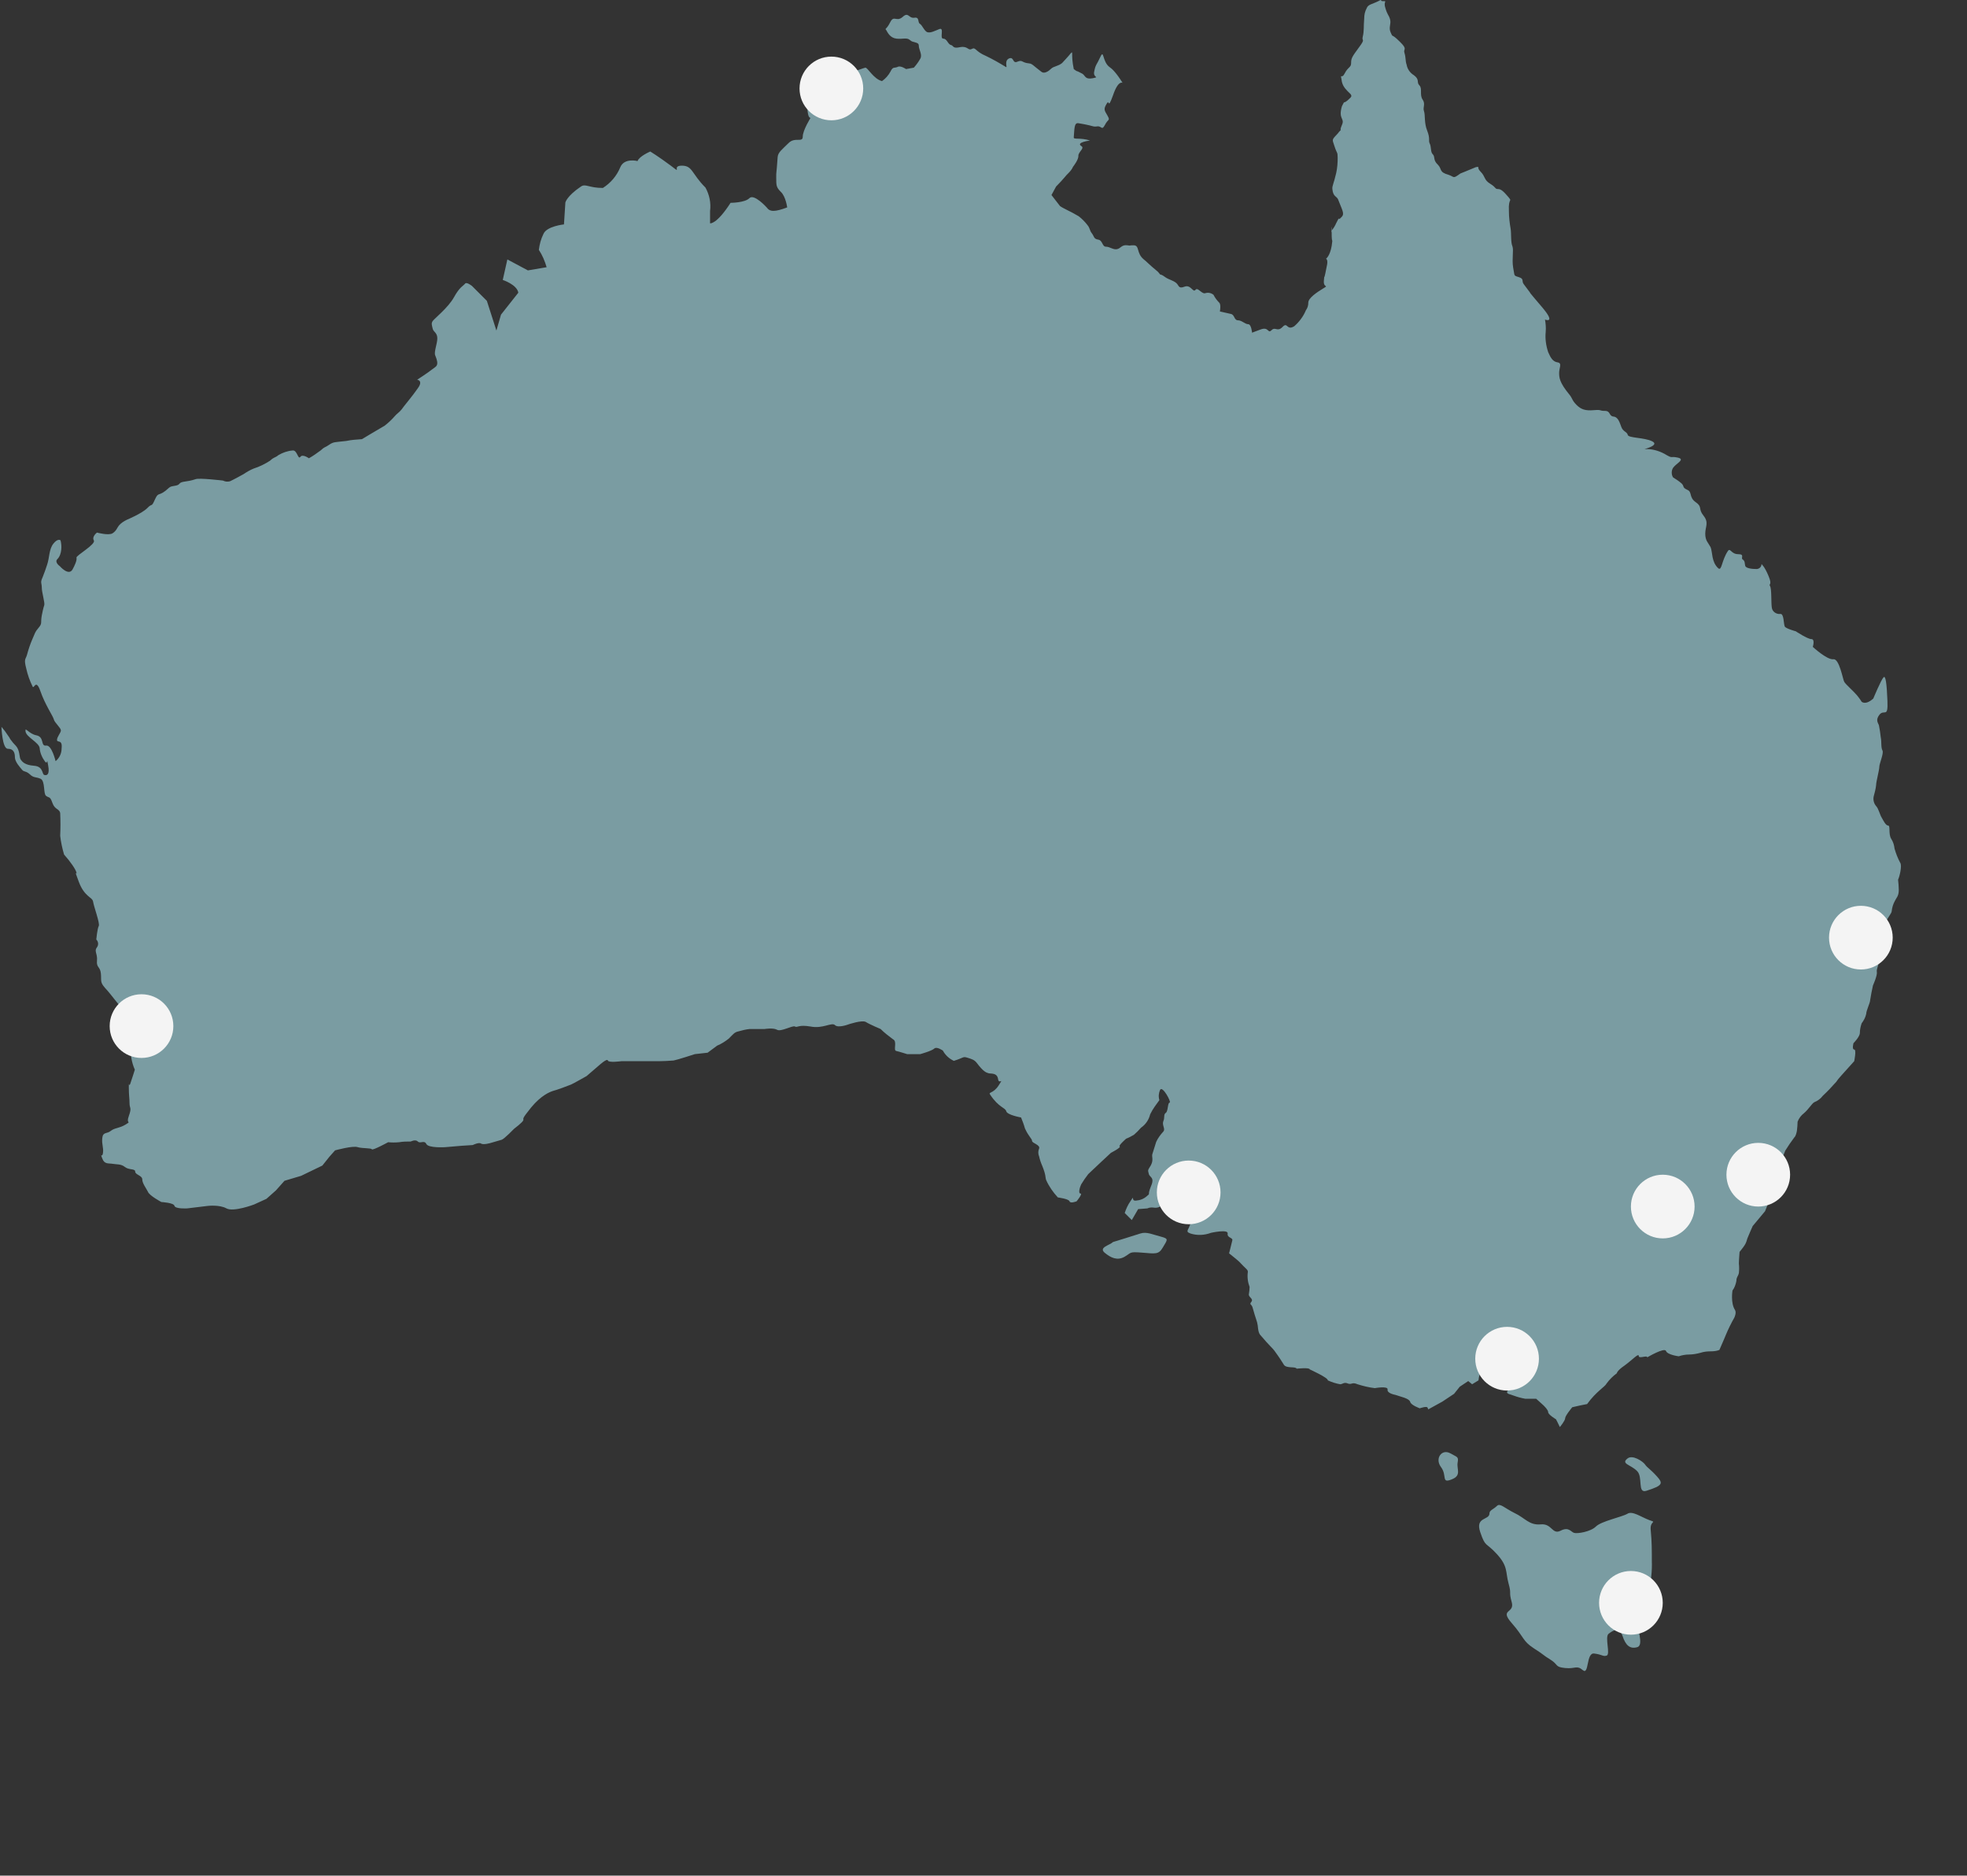 <?xml version="1.0" encoding="UTF-8"?> <svg xmlns="http://www.w3.org/2000/svg" xmlns:xlink="http://www.w3.org/1999/xlink" version="1.1" id="Layer_1" x="0px" y="0px" viewBox="0 0 556 530.1" style="enable-background:new 0 0 556 530.1;" xml:space="preserve"><rect x="0" y="0" width="556" height="530.1" fill="#333333" stroke="none"/> <style type="text/css"> .st0{fill:#7A9CA2;} .st1{fill:#F4F4F4;} </style> <g id="Group_279"> <g id="Group_219" transform="translate(113.614 4874.723)"> <path id="Path_340" class="st0" d="M423.5-4630.9c-0.7-1.3-1.2-2.6-1.6-4c-0.1-1-0.4-1.9-0.9-2.7c-0.9-1.3-0.2-3.8-0.9-3.8 s-1.4-1.5-1.8-2.2c-0.5-0.7-0.9-2.6-1.6-3.3c-0.6-0.7-0.9-1.7-0.7-2.7c0.3-1.1,0.6-2.2,0.7-3.3c0-0.9,0.9-4.2,0.9-5.1 s1.3-3.8,0.9-4.6c-0.5-0.9-0.2-2.4-0.5-3.8c-0.1-1.1-0.3-2.2-0.5-3.3c-0.2-0.7-1.1-1.5,0.2-3.1c1.3-1.5,2.4,1.1,2.2-3.8 c-0.2-4.9-0.5-7.3-1.1-6.7c-0.7,0.7-2.9,6-2.9,6c-2.2,2-3.3,0.9-3.3,0.9s-0.4-0.7-1.3-1.8c-0.9-1.1-3.2-3.1-3.6-3.8 c-0.4-0.6-1.4-6.7-3.1-6.4c-1.8,0.2-5.8-3.5-5.8-3.5s0.7-2.2-0.4-2.2c-1.1,0-4.4-2.2-4.4-2.2s-2.6-0.7-3.1-1.3 c-0.4-0.7-0.2-3.8-1.3-3.6c-1.2,0.1-2.3-0.7-2.4-1.9c0,0,0,0,0,0c-0.2-1.3,0-5.3-0.5-6c-0.4-0.7,0.7-0.2-0.4-2.8 c-1.1-2.7-2-3.4-2-3.4c0,0.7-0.5,1.3-1.3,1.4c0,0,0,0,0,0c-1.4,0-3.1-0.2-3.3-0.9c-0.2-0.7,0-1.3-0.7-1.8 c-0.7-0.4,0.7-1.5-1.3-1.5c-2,0-2.2-1.9-2.9-0.9c-1.8,2.7-1.7,5.7-2.7,4.9c-2-1.8-1.6-4.6-2.2-6c-0.7-1.3-1.5-1.8-1.5-3.8 c0-2,1.1-3.1-0.5-5.1c-1.6-2-0.2-2.4-2.2-3.8c-2-1.4-0.9-2.9-2.4-3.5c-1.5-0.7-0.7-0.9-1.6-1.8c-0.8-0.7-1.6-1.2-2.4-1.7 c-0.5-0.8-0.5-1.9,0-2.7c0.9-1.3,3.6-2.4,1.3-2.9s-1.1,0.5-3.8-1.1c-1.7-0.9-3.6-1.4-5.6-1.3c0,0,4.4-1.1,2.2-2.2 c-2.2-1.1-6.7-0.9-6.9-1.8c-0.2-0.9-1.3-0.9-1.8-2.2c-0.5-1.3-0.9-2.9-2.3-3c-1.3-0.2-0.7-1.6-2.4-1.6s-0.7-0.4-3.1-0.2 c-2.4,0.2-3.6-0.2-4.9-1.5c-1.3-1.3-1.1-1.8-2-2.9c-2.9-3.5-2.9-4.9-2.9-6.2c0-1.3,0.9-2.7-0.4-2.9c-1.4-0.2-2-1.3-2.7-2.9 c-0.6-1.8-0.9-3.8-0.7-5.7c0.1-1.2,0-2.4-0.2-3.5c0,0,3.3,1.3-0.9-3.6c-4.2-4.9-3.3-4-3.3-4s-1.1-1.5-1.8-2.4 c-0.7-0.9,0.2-1.5-1.4-2s-1.1-0.3-1.6-2.7c-0.4-2.4,0.2-4.9-0.2-6c-0.5-1.1-0.3-3.6-0.5-4.9c-0.3-1.7-0.5-3.4-0.5-5.1 c-0.2-4,1.1-2.4-0.2-4c-1.3-1.5-2-2.2-2.9-2.2s-0.4-0.4-2.2-1.5c-1.8-1.1-1.3-2-2.7-3.4c-1.3-1.3,0-1.5-1.3-1.3 c-2.6,1.1-4.4,1.8-4.4,1.8c-2.2,1.6-1.6,1-3.3,0.4c-2.9-0.8-1.8-1.6-3.1-2.9c-1.4-1.3-0.7-2.2-1.4-2.9c-0.7-0.6-0.4-2.2-0.9-3.1 c-0.4-0.9,0.2-1.3-0.7-3.6c-0.9-2.2-0.5-4.4-0.9-5.5c-0.4-1.1,0.5-2-0.4-3.3c-0.9-1.3,0-3.1-0.9-4c-0.9-0.9,0.2-1.6-1.6-2.9 c-1-0.6-1.8-1.7-2-2.9c-0.4-1.1-0.2-2-0.6-3.3c-0.5-1.3,1.1-0.9-1.4-3.3c-2.5-2.5-1.8-0.9-2.5-2.5c-0.7-1.5,0.2-2.4-0.2-3.8 c-0.4-1.3-0.7-1.1-1.3-3.1c-0.7-2,0.7-2-0.7-2c-1.3,0,0.4-0.9-1.3,0c-1.8,0.9-2.9,0.9-3.3,2c-0.5,0.9-0.7,1.9-0.7,2.9 c-0.2,2.2,0,3.5-0.4,5.1c-0.4,1.5,0.9,0.4-1.1,3.1c-2,2.7-2.2,3.1-2.2,4.4c0,1.3-0.9,1.1-1.8,2.9c-0.9,1.8-1.3-0.2-0.9,1.8 c0.1,1.1,0.6,2.1,1.4,2.9c0.7,0.9,1.9,1.4,1.1,2.2c-2.4,2.4-1.3,0.2-2.4,2.4c-1.1,3.8,0.9,3.3,0,5.3c-0.5,1.2-0.4,1.3-0.3,1.4 c-0.4,0.4-1.2,1.3-0.5,0.6c-2.2,2.4-2,1.8-1.3,4c0.7,2.2,0.9,1.5,0.9,3.3c0,1.4-0.1,2.8-0.4,4.2c-0.7,3.1-1.2,3.7-1.1,4.6 c0.2,2.2,1.2,2,1.6,2.9c1.1,2.9,1.9,4,1.1,4.9c-1.6,1.8-0.2-0.9-1.6,1.8c-0.3,0.7-0.7,1.4-1.2,2c0-0.8-0.1-1.5-0.1,0.1 c-0.1,0.1-0.1,0.2,0,0.6c0,3.8,0.4,0.9,0,3.8c-0.5,2.9-1.6,3.6-1.6,3.6s0.7,0.2,0.2,2.2l-0.4,2c-0.4,2-0.2-0.2-0.4,2 c-0.2,2.2,1.6,1.1-0.2,2.2c-1.8,1.1-4.2,2.7-4.2,4c0,0.8-0.2,1.5-0.7,2.2c-0.7,1.7-1.9,3.3-3.3,4.5c-2.2,1.3-1.8-1.4-3.3,0.2 c-1.5,1.5-2-0.2-3.1,0.9c-1.1,1.1-0.7-1.1-3.1-0.2l-2.4,0.9c0,0-0.2-2.4-1.1-2.4c-0.9,0-1.8-1.1-2.9-1.1c-1.1,0-0.9-1.6-2-1.8 l-3.1-0.7c0,0,0.4-2-0.2-2.5c-0.6-0.6-1.2-1.4-1.6-2.2c-0.6-0.5-1.4-0.7-2.2-0.5c-1.1,0.5-2.2-1.8-2.9-0.9 c-0.7,0.9-1.3-1.6-3.1-0.9c-1.8,0.7-1.5-0.4-2.4-1.1s-2-0.9-2.9-1.5c-2.2-1.6-0.9,0-2.2-1.6c-2.9-2.4-3.2-2.9-4-3.5 c-2.2-1.8-1.1-4-2.9-4c-1.8,0-0.2,0.2-1.8,0c-1.6-0.2-1.8,0.9-2.9,1.1s-2-0.7-3.1-0.7s-0.9-1.8-2.2-2c-1.3-0.2-1.1-0.9-1.8-1.8 c-0.7-0.9-0.4-1.3-1.3-2.4c-0.7-0.9-1.5-1.7-2.4-2.4c-2.5-1.5-4.4-2.2-5.3-2.9l-2.4-3.1l1.3-2.4c2.2-2.2,2.9-3.3,3.5-3.8 c0.5-0.5,1-1.1,1.3-1.8c0,0,1.6-2,1.5-3.1c0-1.1,1.8-2.1,0.9-2.7c-1.8-1.1,2.4-1.6,2.4-1.6c-2.7-0.9-4.7-0.2-4.6-0.9 c0.2-2.4,0.1-4.2,1.3-4c4.4,0.7,4,1.1,5.3,0.9c1.3-0.2,1.3,1.3,2.2-0.4c0.9-1.8,1.6-1.1,0.7-2.7c-0.9-1.5-1.1-1.8-0.2-3.3 c0.9-1.5,0.2,2,1.8-2.4c1.5-4.4,2.7-3.5,2.7-3.5c-1.8-2.9-3-4-3.6-4.4c-2.2-1.5-1.6-5.3-2.7-2.9c-1.1,2.4-1.3,2-1.7,4 c-0.5,2,1.8,1.5-0.5,2c-2.2,0.4-2-0.8-2.9-1.3c-2.4-1.3-0.9-0.2-2.4-1.3c-0.9-4.4,0-5.3-0.9-4.4c-0.7,0.9-1.6,1.8-2.4,2.7 c-1.1,0.9-2.4,0.9-3.1,1.6c-0.7,0.7-1.9,1.5-2.7,0.9c-2.4-1.8-2.6-2.3-3.5-2.4c-2.2-0.2-1.8-1.1-3.3-0.5c-1.5,0.7-0.9-1.5-2.4-0.9 c-1.5,0.7-0.3,2.8-0.9,2.4c-1.8-1.1-3.7-2.2-5.6-3.1c-3.1-1.3-2.9-2.6-4-2c-1.1,0.6-1.1-0.9-3.3-0.5c-2.2,0.5-1.8-0.4-2.6-0.6 c-0.9-0.2-1.1-1.8-2.2-1.8c-1.1,0,0.4-3.3-1.1-2.7s-2.4,1.1-3.3,0.9c-0.9-0.2-1.5-2-2.2-2.4c-0.7-0.4,0-2-1.6-1.7 c-1.6,0.2-1.6-1.8-3.3-0.2c-1.8,1.5-2.4-0.7-3.5,1.5s-1.6,1.6-1.1,2.2c0.4,0.7,1.1,2.2,2.9,2.4c1.8,0.2,2.9-0.4,3.8,0.4 c0.9,0.9,2.5,0.4,2.5,1.6c0,1.1,1.1,2.6,0.4,3.7c-0.5,0.9-1.1,1.7-1.8,2.5l-2.2,0.4c0,0-1.6-1.1-2.4-0.6c-0.9,0.4-1.3-0.2-2,1.3 c-0.6,1.1-1.4,2-2.4,2.7c-2.4-0.6-4-3.8-4.7-3.8c0,0-4,1.1-5.1,2.4c-1.1,1.3-0.9,3.3-1.5,3.3c-0.7,0-3.5,0.2-4.4,0.9 c0,0-1.4,0.2-1.6,1.3c-0.2,1.1-1.6,0-2.7,1.4c-1.1,1.3-1.1-0.5-1.1,1.3c0,1.8,0.2,3.6,0.9,3.6c0,0-2.2,3.5-2.2,5.3 c0,1.8-2.2,0-4,1.8c-1.8,1.8-3,2.6-3.1,4c-0.4,5.8-0.4,3.6-0.4,5.8s0,2.7,1.3,4c1.4,1.3,1.8,4.4,1.8,4.4c-3.5,1.3-4.9,1.3-5.8,0 c0,0-3.6-4-4.9-2.6c-1.3,1.3-5.3,1.3-5.3,1.3c-4,6.2-5.8,5.8-5.8,5.8v-3.5c0.3-2.3-0.2-4.6-1.3-6.6c-4-4-3.6-6.2-6.7-6.2 c-3.1,0,0.4,2.7-3.1,0c-3.5-2.6-5.8-4-5.8-4s-3.1,1.3-3.6,2.7c0,0-3.8-1-4.9,1.8c-1,2.4-2.7,4.4-4.9,5.8c-4,0-4.9-1.3-6.2-0.4 c-4,2.7-4.4,4.5-4.4,4.5l-0.4,6.2c0,0-4.9,0.5-5.8,2.7c-0.7,1.4-1.1,2.9-1.3,4.5c1,1.5,1.7,3.2,2.2,4.9l-5.3,0.9l-5.8-3.1 l-1.3,5.8c0,0,4,1.3,4.4,3.6l-4.9,6.2l-1.3,4.5l-2.7-8.4l-4.2-4.2c0,0-1.6-1.3-2-0.6c-0.5,0.6-1.5,0.9-3.1,3.8s-5.5,6-6,6.7 c-0.5,0.7-0.2,1.3,0,2.2c0.2,0.9,1.3,1.1,1.3,2.7c0,1.5-1,3.9-0.6,4.8c1.3,3.1,0.2,3.1-0.9,4c-1.1,0.9-4.2,2.9-4.2,2.9 s1.8,0.2,0.2,2.4c-1.5,2.2-4,5.1-4.6,6c-0.7,0.9-1.3,1.1-2.2,2.2c-0.8,0.9-1.7,1.7-2.6,2.4c-3.1,1.8-6.4,3.8-6.4,3.8 c-1.5,0.1-3,0.2-4.4,0.5c-3.3,0.4-3.6,0.2-4.9,1.1c-1.3,0.9-1.1,0.4-2.4,1.6c-1.1,0.8-2.2,1.6-3.3,2.2c0,0-1.8-1.3-2.4-0.4 c-0.7,0.9-0.9-2-2.2-1.8c-1.4,0.1-2.8,0.6-4,1.3c-1.1,0.9-1.1,0.4-2.4,1.6c-1.4,0.9-3,1.7-4.6,2.2c-1,0.4-2,1-2.9,1.6 c0,0-2.9,1.6-3.8,2c-0.7,0.2-1.4,0.1-2-0.2c0,0-6.7-0.8-7.7-0.4c-2.7,0.9-4,0.5-4.6,1.3s-2.1,0.4-2.9,1.1c-3.1,2.9-2.9,0.9-4,3.3 c-1.1,2.5-0.7,0.9-2.2,2.5c-1.5,1.5-5.8,3.3-5.8,3.3c-0.8,0.4-1.6,0.9-2.2,1.6c-0.5,0.6-0.7,1.5-1.8,2.2c-1.1,0.7-4.4-0.2-4.4-0.2 s-1.5,1.1-0.9,2.2c0.7,1.1-5.1,4.3-4.9,4.9c0.2,0.7-0.5,2.2-1.1,3.3c-1.1,2-3.6-0.9-3.6-0.9s-1.6-1.1-0.7-2c0.7-0.7,1-1.7,1.1-2.7 c0.1-0.9,0-1.8-0.2-2.6c0,0-0.7-0.7-2,0.9s-1.1,4-1.8,6c-0.4,1.2-0.8,2.4-1.3,3.6c-0.7,1.5-0.2,1.5-0.2,2.9c0,1.3,0.9,4.2,0.7,4.9 c-0.3,0.9-0.5,1.9-0.7,2.9c-0.4,2.2,0.2,2.2-0.9,3.5s-0.9,1.3-1.8,3.3c-0.6,1.4-1.1,2.9-1.5,4.4c-0.4,1.3-0.9,1.1-0.2,3.8 c0.4,1.8,1,3.5,1.8,5.1c0.4,0.9,0.9-2.4,2.2,1.3c1.3,3.8,3.6,7.1,3.8,8c0.2,0.9,2,2.4,2,3.1c0,0.7-1.1,1.8-1.1,2.7 c0,0.9,1.6-0.3,1.3,2.4c0,1.4-0.6,2.7-1.7,3.6c0,0-1.1-4.7-2.7-4.4c-1.6,0.2-0.4-2.4-2.7-2.9c-2.2-0.4-3.3-2.6-3.1-1.1 c0.2,1.6,3.8,3.1,4,4.7c0.1,1.4,0.7,2.7,1.5,3.8c0.9,1.1,0.4-1.6,0.9,1.1c0.5,2.7-0.4,2.9-1.1,2.7c-0.7-0.2-0.2-2.4-2.9-2.6 c-2.6-0.2-3.3-1.1-3.8-1.8c-0.4-0.7-0.2-2.6-1.3-3.8c-0.6-0.6-1.1-1.2-1.6-1.9c-0.2-0.4-0.4-0.7-0.7-1.1c-0.5-0.8-1.1-1.6-1.8-2.4 c0,0,0.2,6.2,1.8,6.2c1.6,0,2,1.1,2,2.4c0,1.3,1.5,2.9,2,3.5c0.5,0.7,1.1,0.3,2.2,1.3c1.1,1.1,1.8,0.7,3.1,1.3 c1.3,0.7,0.7,4.2,1.5,4.8c0.9,0.7,1.1,0,1.8,2c0.7,2,2,1.6,2.2,2.9c0.1,2.1,0.1,4.3,0,6.4c0.2,1.8,0.6,3.6,1.1,5.3 c1.8,2,3.3,4.2,3.5,5.1c0.2,0.9-0.9-1.5,0.7,2.7s3.8,4.2,4,5.5c0.2,1.4,2,6.2,1.6,6.9c-0.4,0.7-0.7,3.8-0.7,3.8 c0.6,0.6,0.7,1.5,0.2,2.2c-0.9,1.1,0.2,1.8,0,3.8c-0.2,2,0.9,1.6,1.1,3.6c0.2,2-0.3,2.4,1.1,4c2.2,2.4,3.6,4.6,4.5,5.3 c1.1,0.9,2,1.9,2.7,3.1c0.9,2.9,1.6,3.8,0.9,6c-0.7,2.2-0.2-1.1-0.7,2.2c-0.2,2.3,0.2,4.6,1.1,6.6c0,0-0.9,2.9-1.3,4 c-0.4,1.1-0.4-1.1-0.4,1.1c0,2.2,0.2,2.9,0.2,4.4s0.7,1.1-0.2,3.6c-0.9,2.4,0.9,1.3-0.9,2.4c-1.8,1.1-3.1,0.9-4.2,1.8 c-1.1,0.9-2.2,0.2-2.4,2c-0.2,1.8,0.4,2.7,0.2,4.2c-0.2,1.6-0.9-0.2-0.2,1.6c0.6,1.7,1.8,1.3,2.9,1.5c1.1,0.2,2.4,0,3.5,0.9 c1.1,0.9,2.9,0.4,2.9,1.3c0,0.9,2,1.1,2,2.2c0,1.1,1.1,2.5,1.6,3.5c0.4,1.1,3.8,2.9,3.8,2.9s3.6,0.2,3.7,1.1 c0.3,0.9,3.6,0.7,3.6,0.7l5.8-0.7c0,0,3.3-0.4,5.3,0.7c2,1.1,7.8-1.1,7.8-1.1l3.5-1.6l2.7-2.4l2.4-2.7l4.7-1.4l6-2.9l2-2.5 l1.6-1.8c0,0,5.1-1.4,6.4-0.9c1.4,0.4,3.8,0.2,4,0.6c0.2,0.4,4.6-2,4.6-2c1,0.1,2.1,0.1,3.1,0c1.1-0.2,2.2-0.2,3.3-0.2 c0,0,1.3-0.7,2,0c0.7,0.7,1.8-0.5,2.4,0.7s5.3,0.9,5.3,0.9l4.7-0.4l3.1-0.2c0,0,1.8-0.9,2.4-0.4c0.7,0.4,2.7-0.2,2.7-0.2 s2.4-0.7,3.1-0.9c0.7-0.2,3.5-3.1,3.5-3.1s2.4-1.8,2.6-2.4c0.2-0.7-0.7,0,2.2-3.6c2.9-3.5,5.3-4.4,6.2-4.7 c0.9-0.2,4.4-1.5,5.1-1.8s4.4-2.4,4.4-2.4l3.6-3.1c0,0,2.2-2,2.4-1.3c0.2,0.7,3.8,0.2,3.8,0.2l10.6,0c1.4,0,2.8-0.1,4.2-0.2 c1.1-0.2,6-1.8,6-1.8l3.6-0.4l2.7-2c1.2-0.5,2.3-1.2,3.3-2c1.1-1.1,1.6-1.8,2.6-2c1.1-0.3,2.2-0.6,3.3-0.7h4.2 c0,0,2.4-0.4,3.5,0.2c1.1,0.7,4.4-1.3,5.1-0.9c0.7,0.4,0.9-0.6,4.4,0c3.5,0.7,6-1.3,6.9-0.4c0.9,0.9,3.8-0.2,3.8-0.2 s3.8-1.3,4.9-0.7c1.1,0.7,4.2,2,4.2,2c1.1,1.1,2.3,2,3.5,2.9c1.3,0.6,0,3.1,0.9,3.3c0.9,0.2,3.1,0.9,3.1,0.9h3.7 c0,0,3.3-0.9,4-1.6c0.7-0.6,2.4,0.6,2.4,0.6c0.7,1.3,1.8,2.3,3.1,2.9c2.9-0.9,2.5-1.3,3.8-0.9c1.3,0.4,2,0.6,2.7,1.5 c1.8,2.4,2.6,2.7,3.3,2.9c0.7,0.2,2.4-0.2,2.7,1.6c0.2,1.8,1.8-0.7,0.2,1.8c-1.6,2.5-3.1,1.8-2.4,2.7c2.4,3.6,4.2,3.6,4.5,4.6 c0.2,1.1,4.2,1.8,4.2,1.8c0.4,1,0.8,2,1.1,3.1c1.1,2.4,2,2.9,2,3.5c0,0.7,2.4,1.1,2,2.2c-0.3,0.7-0.3,1.5,0,2.2 c0.2,0.9,0.5,1.8,0.9,2.7c1.1,2.7,0.8,3.2,1.1,4c0.8,1.8,2,3.5,3.3,4.9c0,0,3.1,0.4,3.3,1.1c0.2,0.7,2,0,2,0s1.8-2.2,1.1-2.2 s-0.2-1.8,0.2-2.6c0.6-1,1.3-2,2-2.9l3.5-3.3l2.9-2.7c0,0,2.9-1.5,2.5-1.8c-0.5-0.2,1.8-2.2,1.8-2.2c0.8-0.3,1.5-0.7,2.2-1.1 c0.7-0.6,1.4-1.3,2-2c1.3-0.9,2.2-2.2,2.6-3.8c0.4-0.8,0.8-1.5,1.3-2.2l1.3-1.8c-0.3-1-0.2-2,0.2-2.9c0.7-1.3,3.3,3.6,2.7,3.6 s-0.4,2.5-1.1,2.9c-0.7,0.5-0.2,1.3-0.7,2.4c-0.4,1.1,0.7,2.2,0,2.9c-0.8,0.9-1.5,1.8-2,2.9c-0.2,0.7-0.9,2.9-1.1,3.5 c-0.2,0.7,0.4,1.6-0.4,3.1c-0.9,1.5-0.9,1.3-0.6,2.4c0.2,1.1,1.8,0.9,0.6,3.6c-1.1,2.7,0,1.8-1.1,2.7c-0.9,0.8-1.9,1.2-3.1,1.3 c-1.6,0.2-0.2-2-1.6,0.2c-0.7,1-1.2,2.1-1.6,3.3l2,2l1.8-3.1l2.6-0.2c0.6-0.3,1.3-0.3,2-0.2c1,0.1,1.9-0.3,2.4-1.1 c0.5-1.2,1-2.5,1.3-3.8c0.2-1.4,0.9-3.5,0.9-3.5c3.1,0.4,6.9,2.2,6.2,2.6c-0.7,0.4,0.9,1.1,0.7,2c-0.2,0.9,0.5,2.6-0.2,4.2 c-0.4,1-0.8,2-1.1,3.1c-0.2,0.7,0.2,0.7-0.4,2c-0.7,1.3-0.6,1.4,0.4,1.8c1.9,0.6,3.9,0.5,5.8-0.2c0,0,4.9-1.1,4.7,0.2 c-0.2,1.3,1.6,1.1,1.3,2c-0.2,0.9-0.9,3.6-0.9,3.6s2.4,1.9,2.9,2.4c1.8,2,2.5,2.2,2.4,2.9c-0.2,1.4,0,2.9,0.5,4.2 c0,0.7-0.1,1.3-0.2,2c-0.2,0.9,1.4,1.3,0.7,2.2c-0.7,0.9,0.1,0.5,0.4,1.8c0.9,3.3,1.2,3.5,1.4,4.9c0.2,2.4,0.6,2.5,1.1,3.1 c2,2.4,3.1,3.3,3.6,4c1.6,2.2,2,2.9,2.7,4c0.7,1.1,3.3,0.4,3.6,1.1c0,0,3.7-0.4,3.7,0.2c0,0,5.3,2.4,5.1,3.1 c1.1,0.5,2.3,0.9,3.5,1.1c0.7,0,1.1-0.7,2.2-0.2c1.1,0.4,1.1-0.5,2.7,0.2c1.6,0.5,3.2,0.9,4.9,1.1c0,0,3.8-0.7,3.6,0.4 c-0.2,1.1,2.2,1.5,2.2,1.5l2.2,0.7c0,0,1.8,0.5,2,1.3c0.2,0.9,2.7,1.8,2.7,1.8s2-0.7,2.2-0.2l0.2,0.5l4-2.2l3.3-2.2l1.6-2l2.4-1.6 l1.1,0.9l1.8-1.1c0.1-1.2,0.5-2.4,1.3-3.3l2.2-1.5c0,0,2.9,1.1,2,1.8c-0.9,0.7-0.6,2.7-1.3,3.1l2,1.3l3.5-2.4c0,0,2.9,2.2,1.3,3.1 c-1.6,0.9-2.7,0.4-2.9,1.1c-0.2,0.7,0.9,0.7,1.8,1.1c1.1,0.4,2.2,0.7,3.3,0.9h3.1l2,1.8c0,0,1.4,1.3,1.4,2c0,0.7,2.2,2,2.2,2 s0.7,1.3,1.1,2.2c0,0,1.5-1.8,1.5-2.5c0-0.7,2-3.1,2-3.1l2.2-0.5l2-0.4c2.6-3.6,5.1-4.9,5.5-5.8c0.8-1.1,1.8-2.1,2.9-2.9 c0,0,0-0.7,2.2-2.2c2.2-1.6,4-3.6,4-2.7c0,0.9,2.4-0.3,2.4,0.4c0,0,4.9-2.9,5.3-1.8c0.4,1.1,3.6,1.5,3.6,1.5 c0.9-0.3,1.9-0.5,2.9-0.5c1.1,0,2.2-0.2,3.3-0.5c0.9-0.3,1.9-0.4,2.9-0.4c0.8,0,1.7-0.1,2.4-0.4c1.1-2.5,1.8-4.2,1.8-4.2 c0.7-1.7,1.5-3.3,2.4-4.9c0,0,0.7-1.4,0.2-2.2c-1.3-2-0.7-5.5-0.7-5.5c0.6-0.8,0.9-1.7,1.1-2.7c0-1.1,0.4-1.1,0.7-2.2 c0.1-0.9,0.1-1.8,0-2.7c0-0.9,0.2-3.3,0.2-3.3c1.8-2.2,1.8-2.5,2.2-3.8c0.5-1.2,1-2.4,1.5-3.5l3.5-4.2c0,0,0.9-2.2,1.1-2.9 c0.2-0.7,0.2-2,0.4-2.6c0.3-1,0.6-2.1,0.9-3.1c0.2-1.1,0-2.4,0.7-2.9c0.7-0.4,1.3-2.7,1.3-2.7s1.1-2.2,1.3-2.9 c0.8-1.3,1.7-2.6,2.6-3.8c0,0,0.4-0.2,0.7-1.8c0.1-0.9,0.2-1.8,0.2-2.6c0.4-1,1-1.8,1.8-2.4c1.3-1.1,2.2-2.7,2.9-3.1 c1-0.4,1.8-1,2.4-1.8c1.8-1.7,2.2-2.2,3.3-3.4c1.1-1.1,0.2-0.4,2-2.4c1.8-2,3.6-4,3.6-4s0.7-3.3,0-3.3c-0.7,0-0.2-1.8-0.2-1.8 s1.8-1.8,1.8-2.9c0-0.9,0.2-1.8,0.5-2.7c0.6-0.8,1.1-1.7,1.3-2.7c0-0.9,1.1-3.1,1.1-3.8c0.2-1.4,0.5-2.8,0.8-4.2 c0,0,1.3-2.9,1.1-3.8c-0.2-0.9,0.8-2.4,0.6-3.8s0.2-2.4,0-3.6c-0.2-1-0.2-1.9,0-2.9c0.2-1.1,1.3-2.4,1.8-3.6 c0.4-1.1,1.8-2.7,1.8-3.3c0.1-1,0.4-2,0.9-2.9c0.4-0.9,1.1-1.3,1.1-3.1c0-1-0.1-1.9-0.2-2.9 C423.3-4626.9,424.1-4630.1,423.5-4630.9z"></path> <path id="Path_346" class="st0" d="M352.6-4445.1c-2.4-0.9-4.8-2.7-6.2-1.8c-1.5,0.9-7.4,2.1-8.9,3.6c-1.5,1.5-5.3,2.1-6.2,1.8 c-0.9-0.3-1.5-1.8-3.8-0.6c-2.4,1.2-2.4-2.1-5.6-1.8c-3.3,0.3-4.4-1.8-7.4-3.2c-3-1.5-4.1-2.9-5-2c-0.9,0.9-2.1,1.2-2.1,2.1 c0,2-4.1,0.9-2.6,5.3c1.5,4.4,1.5,2.7,4.7,6.2c3.2,3.5,2.4,5,3.3,8.3c0.9,3.2,0,2.1,0.9,5.3c0.9,3.3-3.6,1.8,0,5.9 c3.6,4.1,3,5,6.2,7.1c3.3,2.1,2.4,1.8,4.7,3.2c2.4,1.5,1.2,2.1,4.2,2.4s3.2-0.9,5,0.6c1.8,1.5,0.9-5,3.2-4.7 c2.4,0.3,2.4,0.9,3.5,0.6c1.2-0.3-0.6-5.3,0.6-6.2c1.2-0.9,3-2.1,3.9,0.6c0.9,2.7,2.1,3.8,4.2,3.2c2-0.6-0.3-5.9,0-7.4 s-0.9-3.8,0.6-5.6c1.5-1.8,1.8-0.3,2.6-3c0.7-2.7,1-5.5,0.9-8.3c0-3,0-5.6-0.3-8.6C352.6-4445.1,355-4444.3,352.6-4445.1z"></path> <path id="Path_347" class="st0" d="M351.4-4460.8c-0.6-0.9-3.6-2.9-5-1.7c-1.9,1.5,0.9,1.7,2.7,3.5c1.8,1.7,0,6.5,2.7,5.6 c4.7-1.5,4.7-2.1,2.9-4.1C352.8-4459.6,352-4459.9,351.4-4460.8z"></path> <path id="Path_348" class="st0" d="M214.6-4525.2c-2.4-0.6-4.1-1.5-5.9-0.9c-1.8,0.6-7.7,2.4-7.7,2.4c-0.9,0.9-4.1,1.5-2.4,3 c1.8,1.5,3.6,2.3,5.6,1.2c2.1-1.2,1.2-1.5,5-1.2c3.8,0.3,4.7,0.6,5.9-1.5C216.3-4524.3,216.9-4524.6,214.6-4525.2z"></path> <path id="Path_349" class="st0" d="M298.4-4461.3c0.3-1.8,0-1.5-2.1-2.7c-2.4-1.3-4.4,1.5-2.6,3.9c1.8,2.4,0,4.7,3,3.5 C299.6-4457.7,298.1-4459.5,298.4-4461.3z"></path> </g> <circle id="Ellipse_2" class="st1" cx="526" cy="265" r="9"></circle> <circle id="Ellipse_4" class="st1" cx="336" cy="337" r="9"></circle> <circle id="Ellipse_5" class="st1" cx="470" cy="341" r="9"></circle> <circle id="Ellipse_7" class="st1" cx="426" cy="384" r="9"></circle> <circle id="Ellipse_9" class="st1" cx="461" cy="453" r="9"></circle> <circle id="Ellipse_8" class="st1" cx="497" cy="332" r="9"></circle> <circle id="Ellipse_6" class="st1" cx="235" cy="25" r="9"></circle> <circle id="Ellipse_3" class="st1" cx="40" cy="290" r="9"></circle> </g> </svg> 